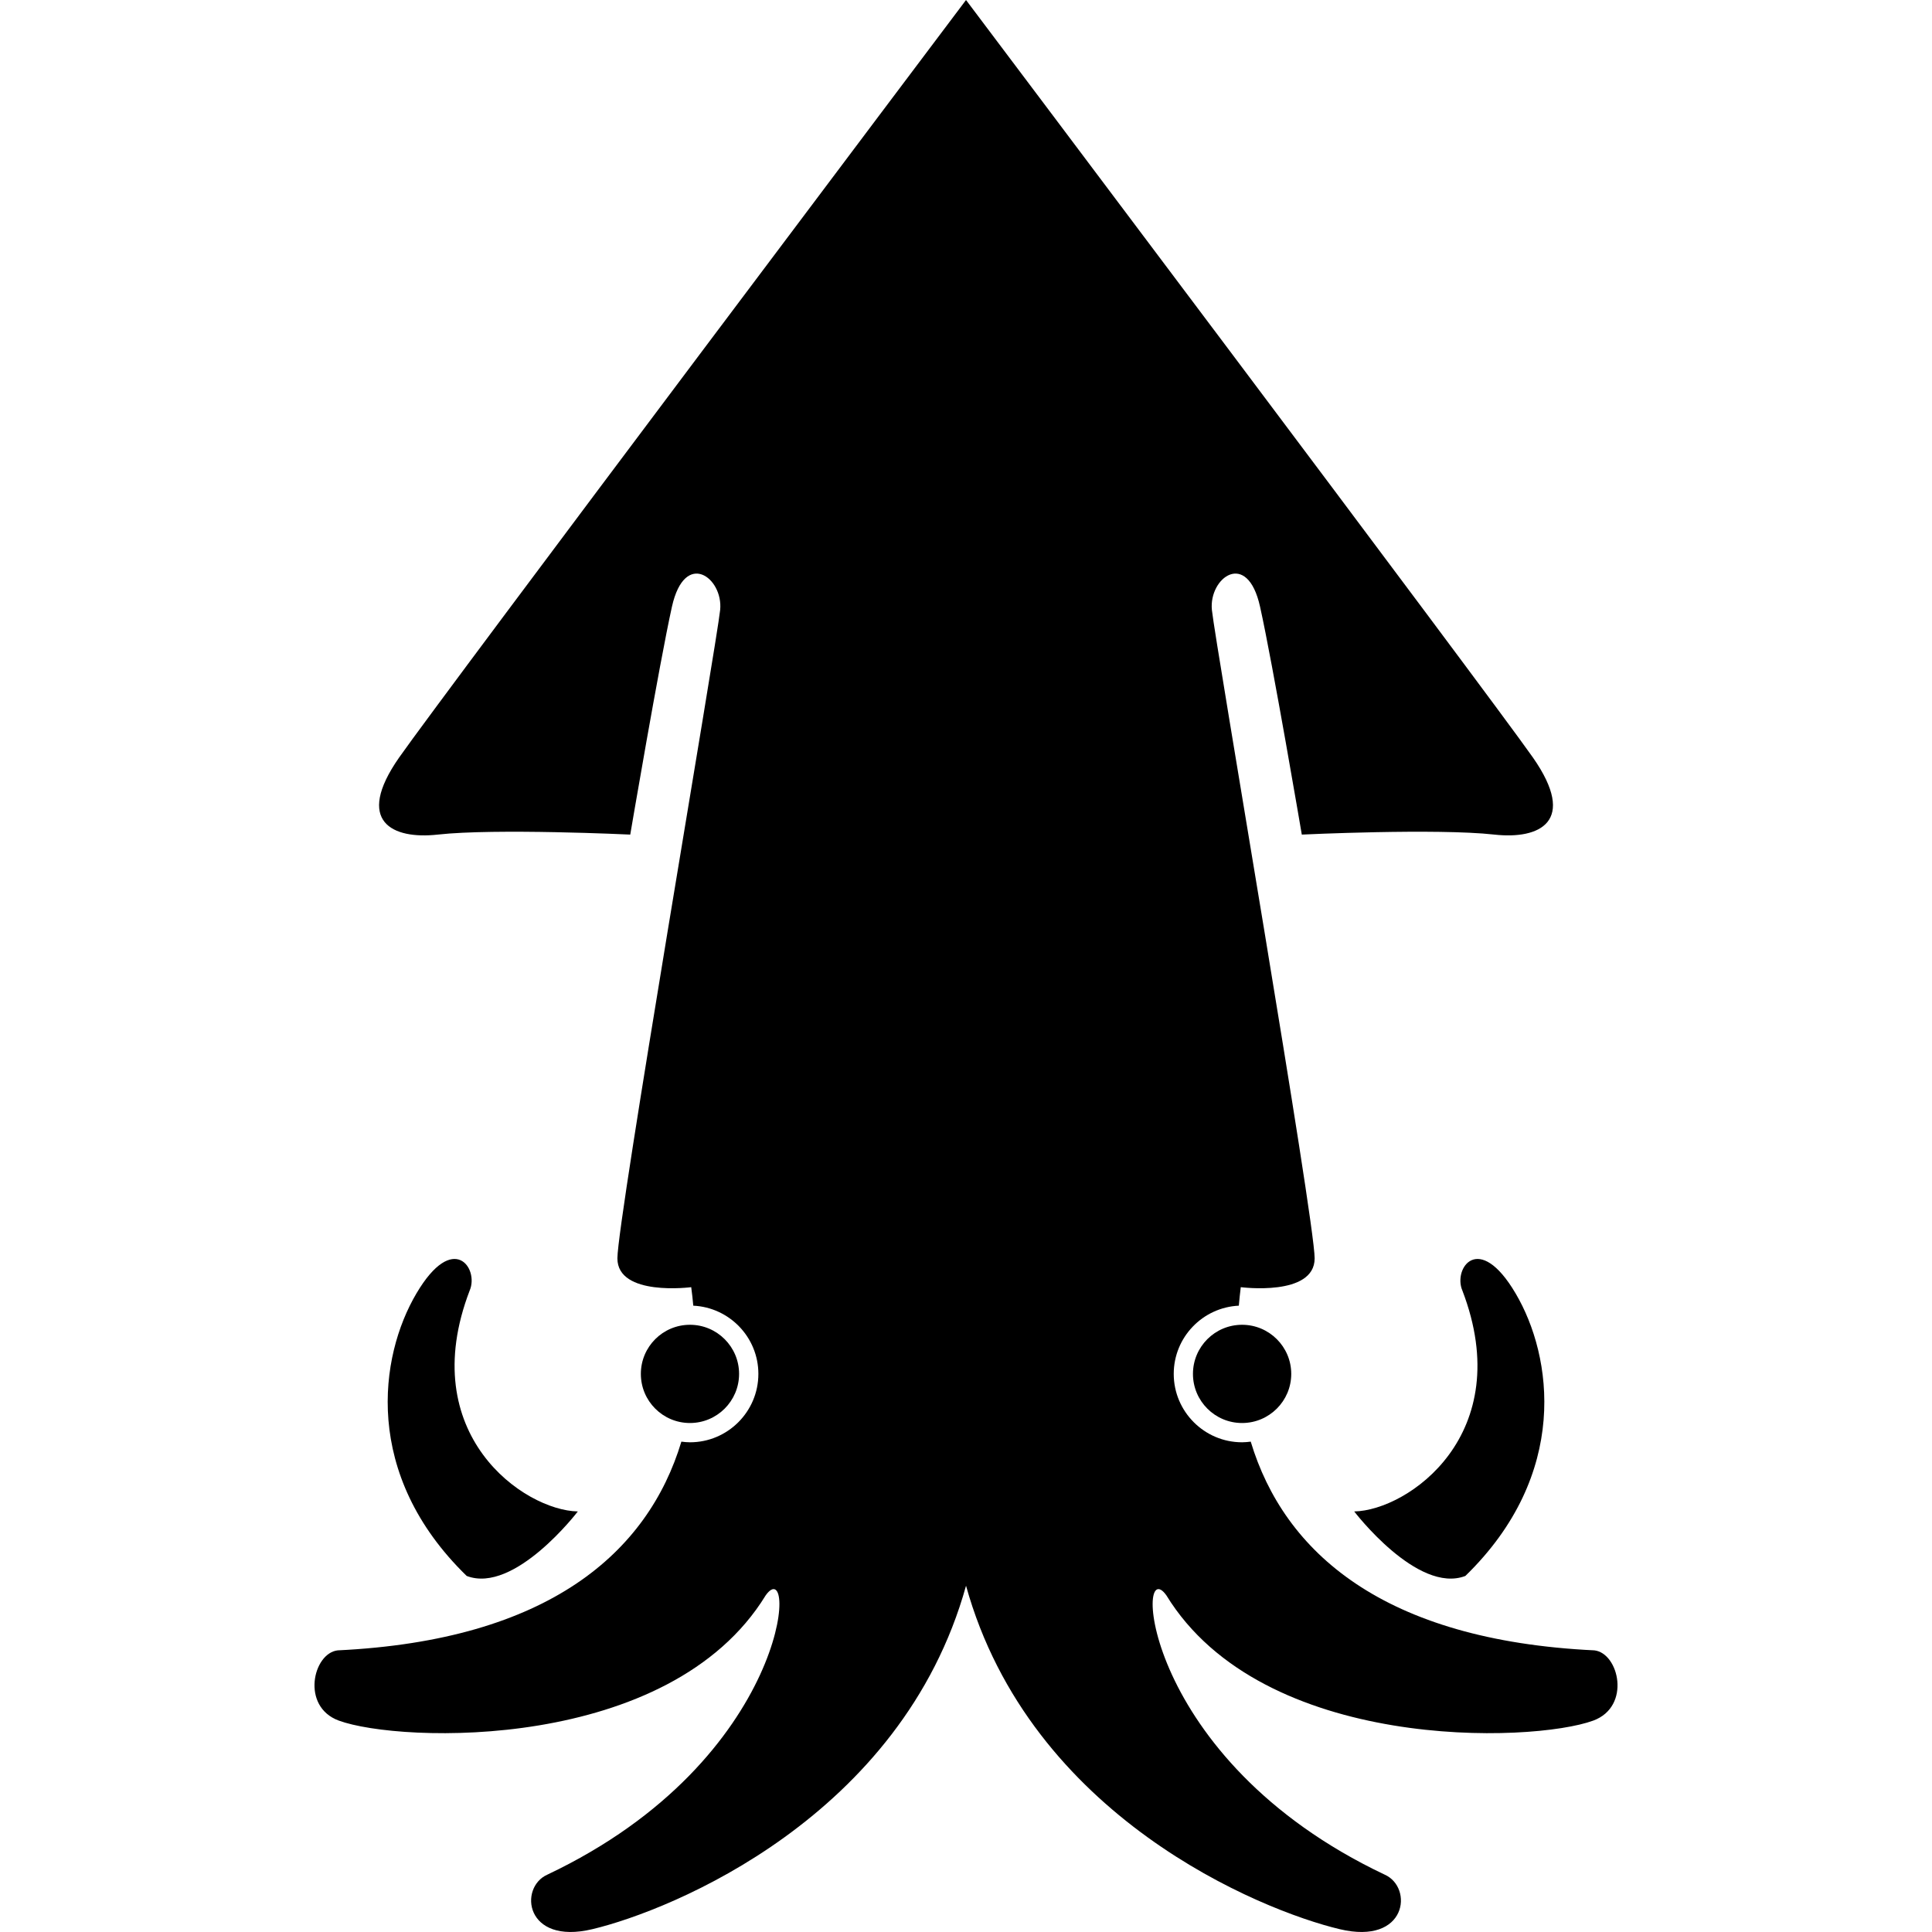 <?xml version="1.0" encoding="utf-8"?>

<!DOCTYPE svg PUBLIC "-//W3C//DTD SVG 1.1//EN" "http://www.w3.org/Graphics/SVG/1.1/DTD/svg11.dtd">
<!-- Скачано с сайта svg4.ru / Downloaded from svg4.ru -->
<svg version="1.1" id="_x32_" xmlns="http://www.w3.org/2000/svg" xmlns:xlink="http://www.w3.org/1999/xlink" 
	 width="800px" height="800px" viewBox="0 0 512 512"  xml:space="preserve">
<style type="text/css">
<![CDATA[
	.st0{fill:#000000;}
]]>
</style>
<g>
	<path class="st0" d="M195.865,364.097c0-7.188-5.844-13.016-13.016-13.016c-7.203,0-13.016,5.828-13.016,13.016
		s5.813,13.016,13.016,13.016C190.021,377.112,195.865,371.284,195.865,364.097z"/>
	<path class="st0" d="M316.146,364.097c0,7.188,5.828,13.016,13.016,13.016s13.031-5.828,13.031-13.016s-5.844-13.016-13.031-13.016
		S316.146,356.909,316.146,364.097z"/>
	<path class="st0" d="M110.35,342.784c-9.828,16.641-14.375,47.922,13.328,74.859c12.688,4.859,29.453-17.094,29.453-17.094
		c-14.281-0.281-43.266-20.469-28.656-58.563C126.975,336.175,120.162,326.144,110.35,342.784z"/>
	<path class="st0" d="M358.881,400.55c0,0,16.75,21.953,29.453,17.094c27.703-26.938,23.141-58.219,13.328-74.859
		c-9.797-16.641-16.625-6.609-14.125-0.797C402.146,380.081,373.146,400.269,358.881,400.55z"/>
	<path class="st0" d="M422.521,437.362c-55.875-2.672-82.203-25.938-91.063-55.313c-0.766,0.094-1.516,0.172-2.297,0.172
		c-9.984,0-18.109-8.141-18.109-18.125c0-9.703,7.656-17.625,17.25-18.078c0.141-1.641,0.313-3.266,0.516-4.906
		c0,0,19.578,2.563,19.578-7.641c0-10.219-26.375-163.328-27.234-171.844c-0.844-8.5,9.375-16.156,12.766-0.844
		c3.406,15.313,11.063,60.391,11.063,60.391s35.719-1.703,51.031,0c11.953,1.328,22.125-3.391,10.219-20.422
		C394.49,183.972,256.006,0.003,256.006,0.003s-138.484,183.969-150.234,200.75c-11.906,17.031-1.734,21.75,10.219,20.422
		c15.297-1.703,51.031,0,51.031,0s7.656-45.078,11.047-60.391c3.422-15.313,13.625-7.656,12.781,0.844
		c-0.859,8.516-27.234,161.625-27.234,171.844c0,10.203,19.563,7.641,19.563,7.641c0.234,1.641,0.391,3.266,0.547,4.906
		c9.578,0.453,17.25,8.375,17.25,18.078c0,9.984-8.125,18.125-18.125,18.125c-0.766,0-1.531-0.078-2.281-0.172
		c-8.859,29.375-35.188,52.641-91.078,55.313c-6.531,0.734-9.828,14.875,0.281,18.609c16.156,5.953,87.625,8.5,113.141-33.188
		c8.5-11.906,6.797,43.391-57.859,74.016c-7.641,3.391-5.953,18.719,11.922,14.453c20.953-4.984,82.016-29.766,99.031-91.016
		c17.016,61.25,78.078,86.031,99.031,91.016c17.859,4.266,19.563-11.063,11.922-14.453c-64.672-30.625-66.359-85.922-57.859-74.016
		c25.531,41.688,96.969,39.141,113.141,33.188C432.334,452.237,429.037,438.097,422.521,437.362z"/>
</g>
</svg>